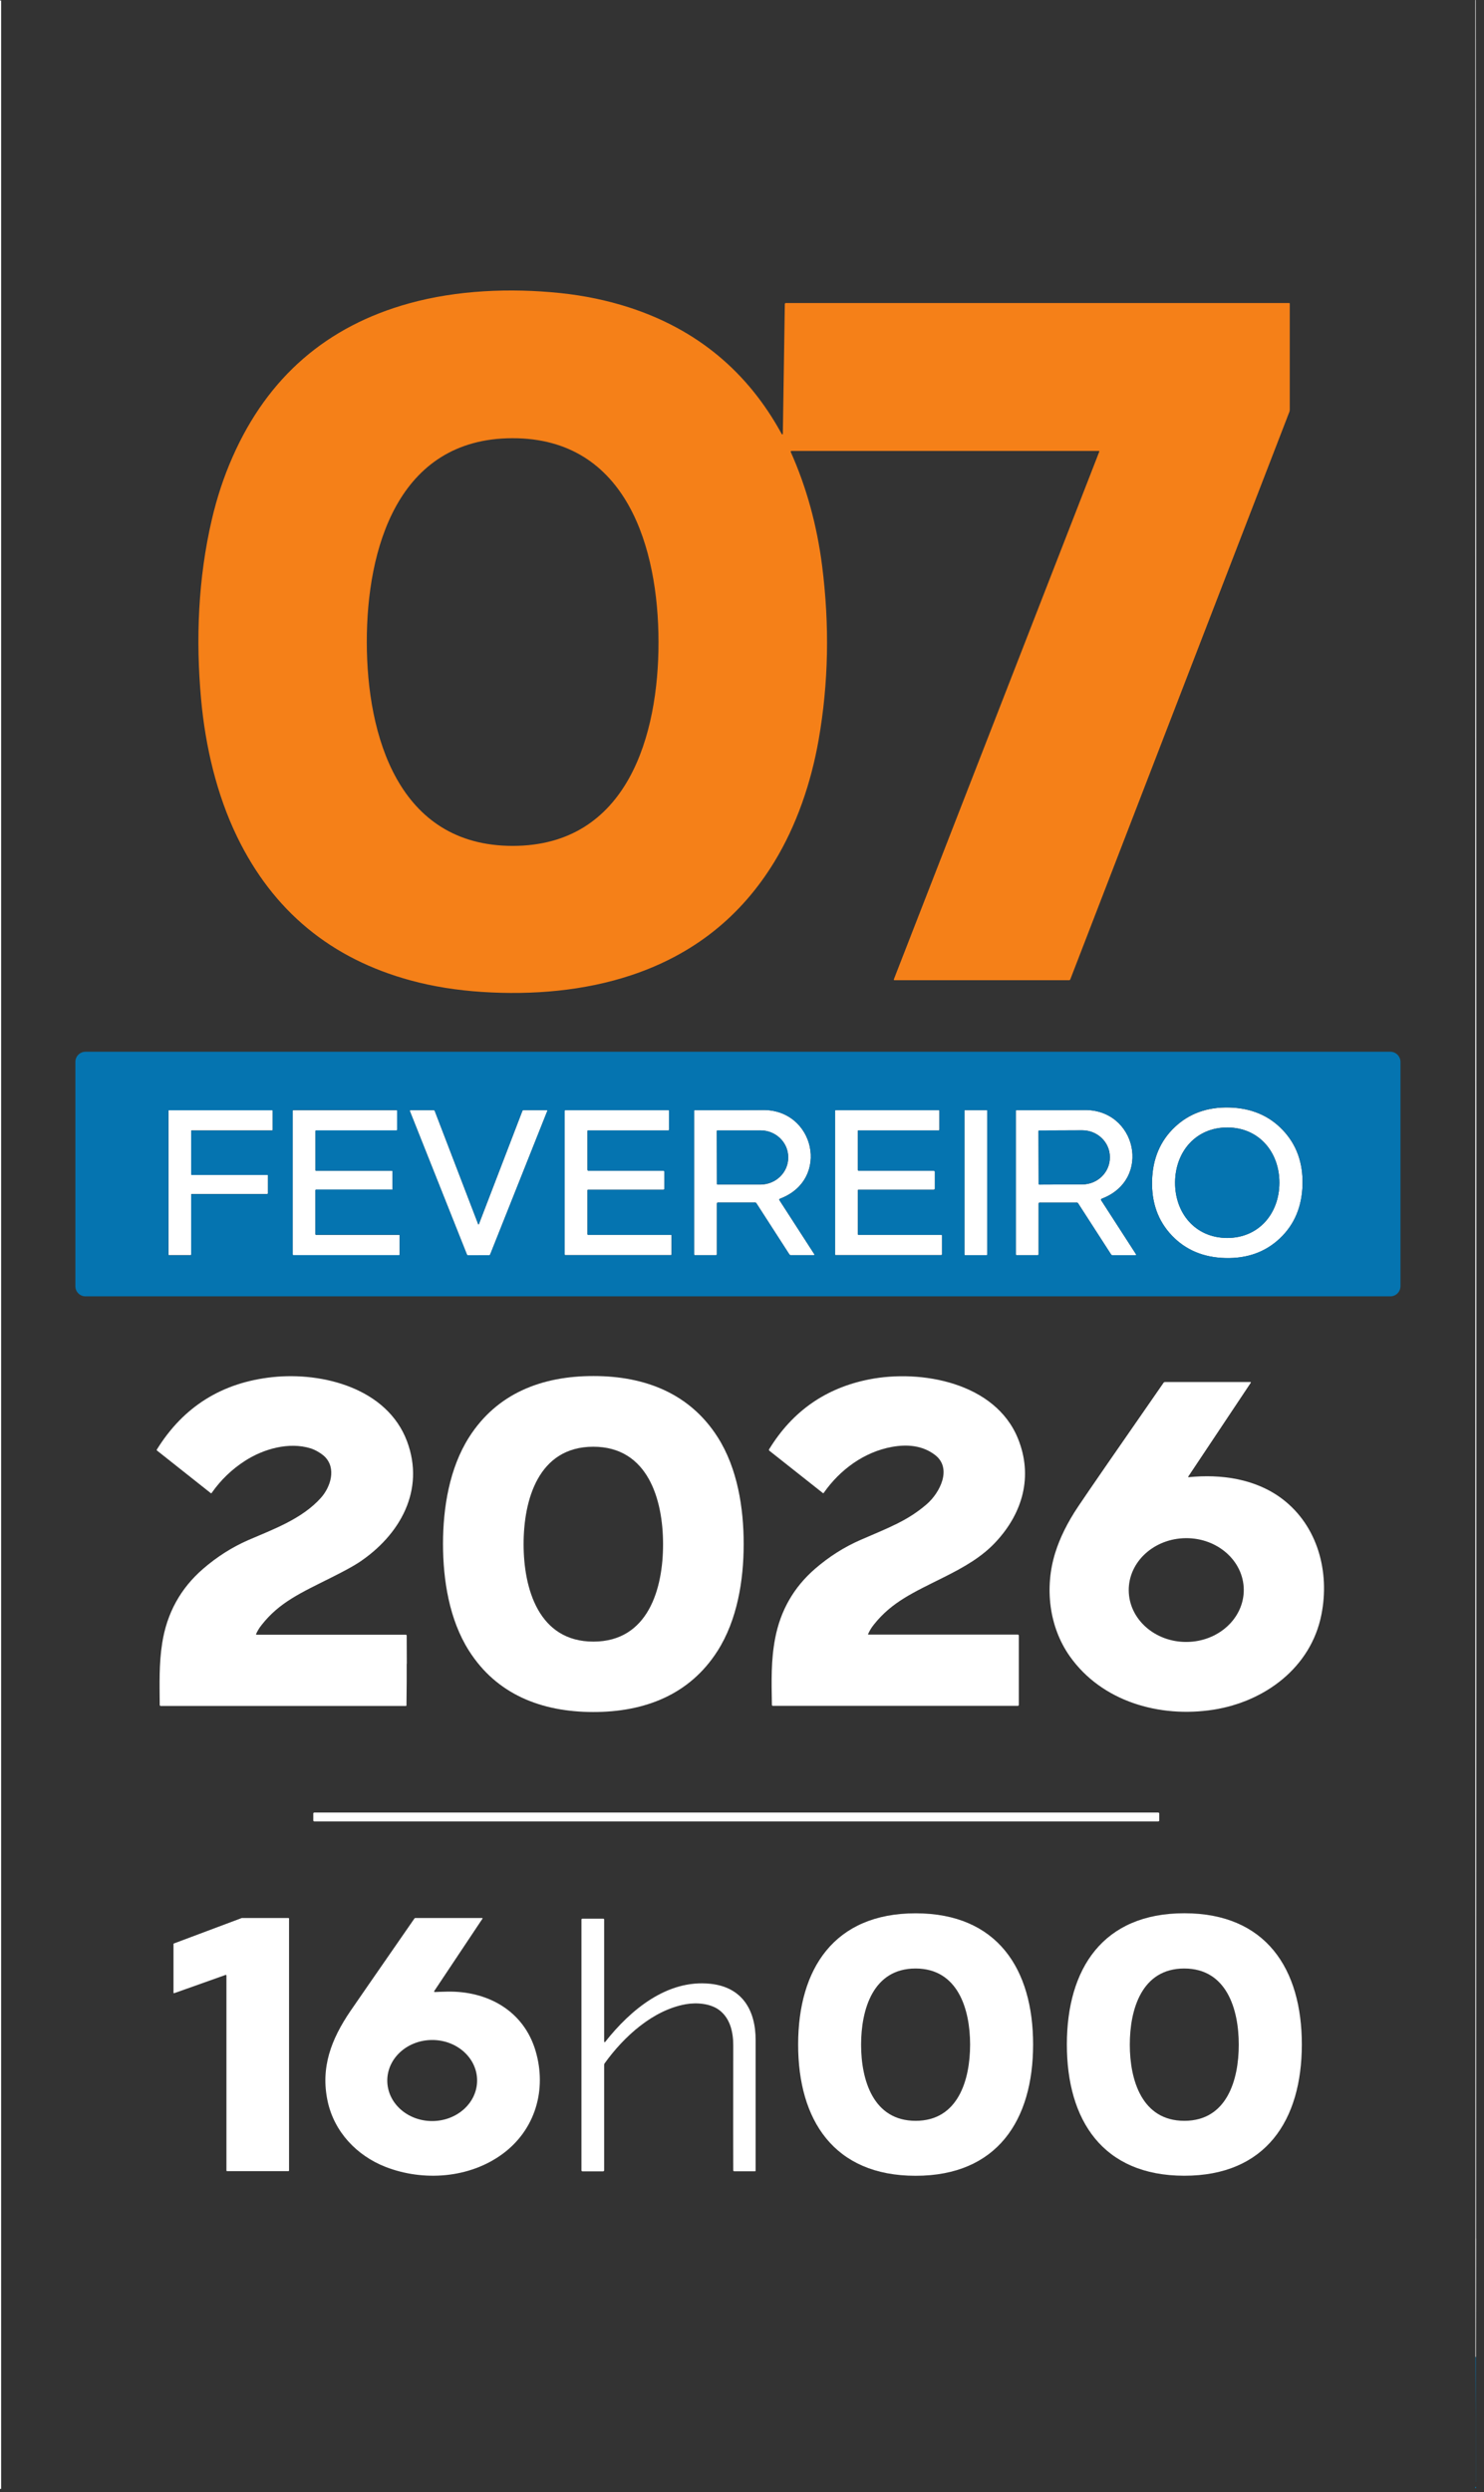 <?xml version="1.0" encoding="utf-8"?>
<svg xmlns="http://www.w3.org/2000/svg" fill="none" height="100%" overflow="visible" preserveAspectRatio="none" style="display: block;" viewBox="0 0 146 245" width="100%">
<rect x="0" y="0" width="146" height="245" fill="#333333" stroke="none"/>
<g clip-path="url(#clip0_0_26981)" id="Isolation_Mode">
<path d="M0.056 0.033C0.09 0.033 0.112 0.061 0.112 0.089V244.641C0.112 244.675 0.084 244.697 0.056 244.697C0.022 244.697 -6.10352e-06 244.669 -6.10352e-06 244.641V0.089C-6.10352e-06 0.061 0.028 0.033 0.056 0.033Z" fill="white" id="Vector"/>
<path d="M145.225 220.057V220.175V220.388V220.5L145.208 231.711C145.191 231.711 145.169 231.711 145.152 231.711L145.141 0.022C145.141 0.022 145.152 -0 145.158 -0C145.18 -0 145.191 -0 145.191 0.022C145.258 73.365 145.27 146.714 145.219 220.063L145.225 220.057Z" fill="white" id="Vector_2"/>
<path d="M120.943 108.88C123.105 108.936 124.858 109.676 126.207 111.104C127.557 112.526 128.201 114.318 128.145 116.48C128.089 118.641 127.35 120.394 125.922 121.744C124.499 123.093 122.707 123.737 120.546 123.681C118.384 123.625 116.631 122.88 115.282 121.458C113.932 120.036 113.288 118.244 113.344 116.082C113.4 113.92 114.145 112.168 115.567 110.818C116.99 109.468 118.782 108.824 120.943 108.88ZM115.606 116.25C115.595 119.257 117.594 121.688 120.714 121.704C123.838 121.716 125.854 119.308 125.871 116.295C125.882 113.288 123.883 110.857 120.764 110.84C117.639 110.829 115.623 113.237 115.606 116.25Z" fill="white" id="Vector_3"/>
<path d="M26.309 117.381H18.861C18.827 117.381 18.805 117.409 18.805 117.437V123.333C18.805 123.367 18.777 123.389 18.749 123.389H16.626C16.593 123.389 16.57 123.361 16.57 123.333V109.193C16.57 109.16 16.598 109.137 16.626 109.137H26.774C26.807 109.137 26.83 109.165 26.83 109.193V111.069C26.83 111.103 26.802 111.125 26.774 111.125H18.861C18.827 111.125 18.805 111.153 18.805 111.181V115.437C18.805 115.471 18.833 115.493 18.861 115.493H26.309C26.342 115.493 26.365 115.521 26.365 115.549V117.308C26.365 117.341 26.337 117.364 26.309 117.364V117.381Z" fill="white" id="Vector_4"/>
<path d="M38.55 116.961H31.097C31.063 116.961 31.035 116.989 31.035 117.023V121.34C31.035 121.374 31.063 121.402 31.097 121.402H39.262C39.295 121.402 39.323 121.43 39.323 121.464V123.34C39.323 123.373 39.295 123.401 39.262 123.401H28.862C28.829 123.401 28.801 123.373 28.801 123.34V109.205C28.801 109.172 28.829 109.144 28.862 109.144H39.01C39.043 109.144 39.071 109.172 39.071 109.205V111.076C39.071 111.109 39.043 111.137 39.01 111.137H31.102C31.069 111.137 31.041 111.165 31.041 111.199V115.046C31.041 115.08 31.069 115.108 31.102 115.108H38.556C38.59 115.108 38.618 115.136 38.618 115.169V116.911C38.618 116.944 38.59 116.972 38.556 116.972L38.55 116.961Z" fill="white" id="Vector_5"/>
<path d="M47.079 120.371C47.079 120.371 47.107 120.365 47.113 120.349C49.291 114.687 50.719 110.974 51.391 109.216C51.408 109.171 51.453 109.137 51.503 109.137H53.788C53.822 109.137 53.844 109.165 53.844 109.199C53.844 109.205 53.844 109.21 53.844 109.221L48.222 123.333C48.205 123.373 48.166 123.401 48.126 123.401C48.059 123.401 47.712 123.401 47.079 123.401C46.446 123.401 46.099 123.401 46.032 123.401C45.987 123.401 45.948 123.378 45.937 123.333L40.32 109.221C40.309 109.193 40.32 109.16 40.354 109.143C40.359 109.143 40.365 109.143 40.376 109.143H42.661C42.711 109.143 42.756 109.177 42.773 109.221C43.445 110.98 44.873 114.693 47.046 120.354C47.051 120.371 47.062 120.377 47.079 120.377V120.371Z" fill="white" id="Vector_6"/>
<path d="M65.268 115.096C65.324 115.096 65.369 115.141 65.369 115.197V116.854C65.369 116.91 65.318 116.955 65.262 116.955H57.848C57.82 116.955 57.792 116.978 57.792 117.006V121.334C57.792 121.368 57.82 121.39 57.848 121.39H66.001C66.041 121.39 66.069 121.418 66.069 121.458V123.317C66.069 123.35 66.041 123.384 66.001 123.384H55.608C55.574 123.384 55.546 123.356 55.546 123.322V109.205C55.546 109.166 55.58 109.132 55.619 109.132H65.744C65.783 109.132 65.817 109.16 65.817 109.199V111.07C65.817 111.098 65.789 111.126 65.761 111.126H57.842C57.842 111.126 57.792 111.148 57.792 111.176V114.995C57.792 115.046 57.831 115.09 57.887 115.09H65.262L65.268 115.096Z" fill="white" id="Vector_7"/>
<path d="M76.675 117.98L80.119 123.311C80.119 123.311 80.125 123.367 80.102 123.384C80.097 123.384 80.086 123.39 80.074 123.39H77.784C77.734 123.39 77.689 123.367 77.661 123.323L74.413 118.288C74.385 118.249 74.34 118.221 74.295 118.221H70.622C70.571 118.221 70.526 118.266 70.526 118.316V123.311C70.526 123.356 70.493 123.39 70.448 123.39H68.354C68.314 123.39 68.286 123.362 68.286 123.323V109.199C68.286 109.166 68.314 109.138 68.348 109.138C72.604 109.138 74.81 109.127 74.956 109.127C80.142 108.981 81.743 115.981 76.714 117.851C76.67 117.868 76.647 117.919 76.664 117.963C76.664 117.963 76.664 117.975 76.67 117.98H76.675ZM70.521 111.188L70.532 116.401C70.532 116.429 70.554 116.457 70.588 116.457H74.822C76.334 116.446 77.554 115.259 77.549 113.791V113.775C77.549 112.307 76.322 111.126 74.81 111.126H70.577C70.549 111.132 70.521 111.16 70.521 111.188Z" fill="white" id="Vector_8"/>
<path d="M91.868 115.096C91.924 115.096 91.969 115.141 91.969 115.197V116.854C91.969 116.91 91.918 116.955 91.862 116.955H84.448C84.42 116.955 84.392 116.978 84.392 117.006V121.334C84.392 121.368 84.42 121.39 84.448 121.39H92.602C92.641 121.39 92.669 121.418 92.669 121.458V123.317C92.669 123.35 92.641 123.384 92.602 123.384H82.208C82.174 123.384 82.146 123.356 82.146 123.322V109.205C82.146 109.166 82.18 109.132 82.219 109.132H92.344C92.383 109.132 92.417 109.16 92.417 109.199V111.07C92.417 111.098 92.389 111.126 92.361 111.126H84.437C84.437 111.126 84.386 111.148 84.386 111.176V114.995C84.386 115.046 84.425 115.09 84.481 115.09H91.857L91.868 115.096Z" fill="white" id="Vector_9"/>
<path d="M97.065 109.137H94.948C94.914 109.137 94.886 109.165 94.886 109.199V123.333C94.886 123.367 94.914 123.395 94.948 123.395H97.065C97.099 123.395 97.126 123.367 97.126 123.333V109.199C97.126 109.165 97.099 109.137 97.065 109.137Z" fill="white" id="Vector_10"/>
<path d="M108.371 117.857C108.326 117.874 108.304 117.924 108.321 117.969C108.321 117.969 108.321 117.98 108.326 117.986L111.77 123.317C111.77 123.317 111.776 123.373 111.754 123.39C111.748 123.39 111.737 123.396 111.726 123.396H109.435C109.385 123.396 109.34 123.373 109.312 123.328L106.064 118.294C106.036 118.255 105.991 118.227 105.946 118.227H102.273C102.222 118.227 102.178 118.271 102.178 118.322V123.311C102.178 123.356 102.144 123.39 102.099 123.39H100.005C99.966 123.39 99.938 123.362 99.938 123.323V109.199C99.938 109.166 99.966 109.138 99.999 109.138C104.255 109.138 106.462 109.127 106.607 109.127C111.793 108.981 113.389 115.981 108.366 117.851L108.371 117.857ZM102.172 111.188L102.189 116.407C102.189 116.407 102.211 116.457 102.239 116.457L106.484 116.44C107.985 116.44 109.2 115.248 109.194 113.786V113.752C109.194 112.291 107.968 111.115 106.467 111.12L102.222 111.137C102.222 111.137 102.172 111.16 102.172 111.188Z" fill="white" id="Vector_11"/>
<path d="M40.012 163.559V163.677V163.889V165.312L39.99 167.647C39.99 167.686 39.962 167.714 39.922 167.714H15.82C15.758 167.714 15.714 167.664 15.714 167.608C15.702 165.525 15.635 163.598 15.954 161.554C16.414 158.592 17.758 156.156 19.975 154.235C21.353 153.042 22.837 152.101 24.438 151.401C26.751 150.393 29.697 149.357 31.578 147.246C32.53 146.177 33.113 144.34 31.937 143.192C31.618 142.884 31.013 142.525 30.548 142.385C28.437 141.736 25.945 142.43 24.108 143.612C22.809 144.446 21.717 145.499 20.826 146.77C20.804 146.804 20.759 146.809 20.731 146.787L15.434 142.593C15.434 142.593 15.406 142.542 15.422 142.52C18.032 138.292 21.834 135.912 26.818 135.385C31.769 134.865 38.086 136.494 40.04 141.68C41.854 146.507 39.346 150.914 35.33 153.591C34.798 153.944 33.908 154.431 32.659 155.058C29.585 156.598 27.485 157.517 25.721 159.773C25.502 160.048 25.329 160.339 25.194 160.641C25.183 160.669 25.194 160.697 25.222 160.709C25.228 160.709 25.234 160.709 25.245 160.709H39.928C39.978 160.709 40.012 160.748 40.012 160.798L40.023 163.57L40.012 163.559Z" fill="white" id="Vector_12"/>
<path d="M58.397 135.279C63.504 135.279 67.9 137.02 70.621 141.31C72.559 144.362 73.169 148.265 73.164 151.81C73.164 155.355 72.537 159.258 70.594 162.304C67.861 166.588 63.465 168.313 58.358 168.308C53.25 168.302 48.854 166.566 46.133 162.276C44.195 159.224 43.585 155.321 43.585 151.776C43.585 148.232 44.212 144.328 46.155 141.282C48.888 136.998 53.284 135.273 58.391 135.279H58.397ZM51.514 151.816C51.514 156.167 52.987 161.392 58.386 161.386C63.789 161.38 65.24 156.156 65.234 151.799C65.229 147.448 63.761 142.223 58.363 142.228C52.959 142.234 51.509 147.464 51.514 151.816Z" fill="white" id="Vector_13"/>
<path d="M85.4 160.63C85.4 160.63 85.4 160.686 85.428 160.697C85.434 160.697 85.439 160.697 85.45 160.697H100.134C100.19 160.697 100.234 160.742 100.234 160.792V167.602C100.234 167.658 100.19 167.703 100.134 167.703H76.042C75.986 167.703 75.942 167.658 75.942 167.608C75.902 165.239 75.846 163.234 76.261 161.067C76.787 158.317 78.098 156.032 80.198 154.218C81.586 153.02 83.076 152.079 84.661 151.39C87.455 150.175 89.281 149.514 91.179 147.873C92.45 146.776 93.722 144.351 91.98 143.029C90.742 142.088 89.23 141.976 87.752 142.245C85.002 142.744 82.628 144.496 81.043 146.764C81.021 146.792 80.982 146.798 80.954 146.781L75.69 142.62C75.65 142.587 75.639 142.525 75.667 142.48C77.952 138.74 81.234 136.449 85.506 135.609C90.63 134.601 97.91 135.923 100.145 141.411C101.662 145.14 100.61 148.758 97.961 151.597C96.622 153.036 94.948 154.016 92.848 155.064C89.858 156.559 87.746 157.483 85.971 159.717C85.736 160.008 85.551 160.316 85.411 160.636L85.4 160.63Z" fill="white" id="Vector_14"/>
<path d="M123.032 135.872C123.032 135.872 123.066 135.883 123.066 135.906C123.066 135.911 123.066 135.917 123.066 135.923L116.9 145.168C116.9 145.168 116.9 145.213 116.911 145.224C116.917 145.224 116.928 145.23 116.934 145.224C120.131 144.899 123.547 145.375 126.174 147.375C129.657 150.035 130.838 154.548 130.004 158.737C128.974 163.945 124.426 167.288 119.392 168.078C114.094 168.907 108.382 167.288 105.23 162.803C103.197 159.907 102.76 156.049 103.813 152.667C104.272 151.188 105.028 149.659 106.086 148.086C107.05 146.647 109.844 142.598 114.475 135.939C114.509 135.895 114.559 135.867 114.615 135.867H123.043L123.032 135.872ZM122.366 156.279C122.343 153.462 119.795 151.194 116.67 151.216C113.546 151.239 111.026 153.54 111.048 156.357C111.07 159.174 113.618 161.442 116.743 161.419C119.868 161.397 122.388 159.095 122.366 156.273V156.279Z" fill="white" id="Vector_15"/>
<path d="M113.949 178.191H30.923C30.867 178.191 30.822 178.236 30.822 178.292V178.964C30.822 179.02 30.867 179.065 30.923 179.065H113.949C114.004 179.065 114.05 179.02 114.05 178.964V178.292C114.05 178.236 114.004 178.191 113.949 178.191Z" fill="white" id="Vector_16"/>
<path d="M90.093 188.097C98.118 188.103 101.646 193.574 101.64 201.011C101.634 208.448 98.095 213.908 90.07 213.902C82.046 213.897 78.518 208.425 78.523 200.989C78.529 193.552 82.068 188.092 90.093 188.097ZM84.717 201.016C84.717 204.483 85.91 208.504 90.087 208.498C94.265 208.498 95.441 204.472 95.441 201.005C95.441 197.539 94.248 193.518 90.07 193.524C85.893 193.524 84.717 197.55 84.717 201.016Z" fill="white" id="Vector_17"/>
<path d="M104.961 200.983C104.966 193.546 108.506 188.086 116.53 188.092C124.555 188.097 128.083 193.569 128.078 201.005C128.072 208.442 124.533 213.902 116.508 213.897C108.483 213.891 104.955 208.42 104.961 200.983ZM111.154 201.017C111.154 204.483 112.342 208.504 116.525 208.498C120.702 208.498 121.878 204.472 121.873 201.005C121.873 197.539 120.686 193.518 116.502 193.524C112.325 193.524 111.149 197.55 111.154 201.017Z" fill="white" id="Vector_18"/>
<path d="M17.102 191.065L23.794 188.557C23.794 188.557 23.806 188.557 23.811 188.557H28.381C28.409 188.557 28.437 188.579 28.437 188.613V213.387C28.437 213.415 28.414 213.443 28.381 213.443H22.333C22.305 213.443 22.277 213.421 22.277 213.387V194.207C22.277 194.179 22.254 194.151 22.221 194.151C22.215 194.151 22.21 194.151 22.204 194.151L17.142 195.949C17.114 195.96 17.08 195.949 17.069 195.915C17.069 195.909 17.069 195.904 17.069 195.898V191.116C17.069 191.116 17.086 191.071 17.102 191.065Z" fill="white" id="Vector_19"/>
<path d="M42.762 195.837C43.092 195.82 43.501 195.809 43.988 195.797C47.964 195.713 51.531 197.673 52.696 201.638C53.81 205.429 52.674 209.366 49.459 211.741C46.178 214.16 41.642 214.473 37.934 213.029C35.106 211.925 32.883 209.59 32.234 206.572C31.522 203.257 32.586 200.485 34.462 197.724C34.748 197.298 36.854 194.263 40.768 188.613C40.79 188.579 40.83 188.557 40.874 188.557H47.438C47.438 188.557 47.477 188.573 47.477 188.596C47.477 188.601 47.477 188.613 47.471 188.618L42.717 195.747C42.717 195.747 42.706 195.809 42.734 195.825C42.745 195.831 42.756 195.837 42.767 195.837H42.762ZM46.939 204.505C46.922 202.305 44.934 200.535 42.493 200.552C40.051 200.569 38.086 202.366 38.102 204.567C38.119 206.768 40.107 208.537 42.549 208.521C44.99 208.504 46.956 206.706 46.939 204.505Z" fill="white" id="Vector_20"/>
<path d="M59.545 200.732C62.02 197.601 65.621 194.583 69.877 195.025C73.035 195.35 74.346 197.635 74.34 200.564C74.34 208.275 74.34 212.553 74.34 213.399C74.34 213.432 74.312 213.46 74.278 213.46H72.234C72.184 213.46 72.139 213.421 72.139 213.365C72.128 212.172 72.128 208.079 72.139 201.09C72.139 199.796 71.848 198.452 70.795 197.635C69.91 196.946 68.51 196.851 67.469 197.036C64.243 197.607 61.376 200.216 59.489 202.843C59.455 202.888 59.438 202.944 59.438 203V213.36C59.438 213.416 59.388 213.466 59.332 213.466H57.305C57.249 213.466 57.204 213.421 57.204 213.371V188.714C57.204 188.664 57.243 188.624 57.294 188.624H59.349C59.399 188.624 59.438 188.664 59.438 188.714V200.704C59.438 200.737 59.461 200.765 59.494 200.765C59.511 200.765 59.534 200.754 59.545 200.743V200.732Z" fill="white" id="Vector_21"/>
<g id="Group">
<path d="M77.017 42.66L77.213 29.892C77.213 29.836 77.258 29.791 77.314 29.791H126.834C126.868 29.791 126.89 29.82 126.89 29.848V40.269C126.89 40.342 126.879 40.42 126.851 40.493L105.297 96.286C105.28 96.331 105.235 96.364 105.185 96.364H87.982C87.982 96.364 87.931 96.342 87.931 96.314C87.931 96.308 87.931 96.303 87.931 96.297L108.153 44.391C108.153 44.391 108.153 44.346 108.13 44.335C108.13 44.335 108.119 44.335 108.114 44.335H77.862C77.829 44.335 77.795 44.363 77.795 44.402C77.795 44.413 77.795 44.419 77.795 44.43C79.346 47.902 80.371 51.632 80.881 55.619C81.626 61.476 81.514 67.177 80.539 72.732C79.8 76.955 78.366 81.138 76.199 84.7C72.906 90.109 68.225 93.828 62.143 95.86C57.484 97.417 52.371 97.837 47.443 97.518C44.94 97.356 42.594 96.98 40.41 96.387C32.547 94.253 26.858 89.543 23.324 82.258C21.319 78.125 20.205 73.388 19.785 68.751C19.247 62.859 19.494 56.84 20.838 51.083C21.347 48.899 22.03 46.838 22.893 44.895C26.342 37.088 32.138 32.059 40.286 29.814C44.934 28.532 50.17 28.296 55.115 28.811C57.484 29.058 59.735 29.528 61.874 30.217C68.555 32.379 73.567 36.534 76.916 42.683C76.927 42.705 76.955 42.716 76.978 42.705C76.994 42.7 77.006 42.683 77.006 42.66H77.017ZM36.086 63.139C36.098 72.267 39.155 83.176 50.462 83.159C61.768 83.143 64.798 72.228 64.786 63.1C64.775 53.972 61.718 43.063 50.411 43.08C39.105 43.097 36.075 54.011 36.086 63.139Z" fill="#F58018" id="Vector_22"/>
<g id="Vector_23">
</g>
<g id="Vector_24">
</g>
</g>
<g id="Group_2">
<path d="M137.782 126.447C137.782 126.996 137.334 127.444 136.786 127.444H8.411C7.862 127.444 7.414 126.996 7.414 126.447V104.394C7.414 103.845 7.862 103.397 8.411 103.397H136.786C137.334 103.397 137.782 103.845 137.782 104.394V126.447ZM115.567 110.812C114.145 112.161 113.4 113.914 113.344 116.076C113.288 118.237 113.932 120.029 115.282 121.452C116.631 122.874 118.384 123.619 120.546 123.675C122.707 123.731 124.499 123.087 125.922 121.737C127.344 120.388 128.083 118.635 128.145 116.473C128.201 114.312 127.557 112.52 126.207 111.097C124.858 109.675 123.105 108.936 120.943 108.874C118.782 108.818 116.99 109.462 115.567 110.812ZM26.309 117.38C26.342 117.38 26.365 117.352 26.365 117.324V115.566C26.365 115.532 26.337 115.51 26.309 115.51H18.861C18.827 115.51 18.805 115.482 18.805 115.454V111.198C18.805 111.164 18.833 111.142 18.861 111.142H26.774C26.807 111.142 26.83 111.114 26.83 111.086V109.21C26.83 109.176 26.802 109.154 26.774 109.154H16.626C16.593 109.154 16.57 109.182 16.57 109.21V123.35C16.57 123.384 16.598 123.406 16.626 123.406H18.749C18.782 123.406 18.805 123.378 18.805 123.35V117.453C18.805 117.42 18.833 117.397 18.861 117.397H26.309V117.38ZM38.55 116.96C38.584 116.96 38.612 116.932 38.612 116.899V115.157C38.612 115.124 38.584 115.096 38.55 115.096H31.097C31.063 115.096 31.035 115.068 31.035 115.034V111.187C31.035 111.153 31.063 111.125 31.097 111.125H39.004C39.038 111.125 39.066 111.097 39.066 111.064V109.193C39.066 109.16 39.038 109.132 39.004 109.132H28.857C28.823 109.132 28.795 109.16 28.795 109.193V123.328C28.795 123.361 28.823 123.389 28.857 123.389H39.256C39.29 123.389 39.318 123.361 39.318 123.328V121.452C39.318 121.418 39.29 121.39 39.256 121.39H31.091C31.058 121.39 31.03 121.362 31.03 121.328V117.011C31.03 116.977 31.058 116.949 31.091 116.949H38.545L38.55 116.96ZM47.079 123.395C47.712 123.395 48.059 123.395 48.126 123.395C48.171 123.395 48.21 123.372 48.222 123.328L53.844 109.216C53.855 109.188 53.844 109.154 53.81 109.137C53.805 109.137 53.799 109.137 53.788 109.137H51.503C51.453 109.137 51.408 109.171 51.391 109.216C50.719 110.974 49.291 114.687 47.113 120.348C47.113 120.365 47.096 120.371 47.079 120.371C47.062 120.371 47.051 120.365 47.046 120.348C44.867 114.687 43.445 110.974 42.773 109.216C42.756 109.171 42.711 109.137 42.661 109.137H40.376C40.342 109.137 40.32 109.165 40.32 109.199C40.32 109.204 40.32 109.21 40.32 109.221L45.937 123.333C45.954 123.372 45.993 123.4 46.032 123.4C46.099 123.4 46.446 123.4 47.079 123.4V123.395ZM65.268 115.096H57.893C57.842 115.096 57.798 115.056 57.798 115V111.181C57.798 111.153 57.82 111.131 57.848 111.131H65.766C65.794 111.131 65.822 111.108 65.822 111.08V109.21C65.822 109.171 65.789 109.143 65.75 109.143H55.625C55.586 109.143 55.552 109.176 55.552 109.216V123.333C55.552 123.367 55.58 123.395 55.614 123.395H66.007C66.041 123.395 66.074 123.367 66.074 123.328V121.468C66.074 121.429 66.046 121.401 66.007 121.401H57.854C57.82 121.401 57.798 121.373 57.798 121.345V117.016C57.798 116.988 57.82 116.966 57.854 116.966H65.268C65.324 116.966 65.369 116.921 65.369 116.865V115.208C65.369 115.152 65.324 115.107 65.268 115.107V115.096ZM76.72 117.856C81.743 115.986 80.147 108.986 74.962 109.132C74.81 109.132 72.61 109.143 68.354 109.143C68.32 109.143 68.292 109.171 68.292 109.204V123.328C68.292 123.361 68.32 123.395 68.359 123.395H70.454C70.498 123.395 70.532 123.361 70.532 123.316V118.321C70.532 118.271 70.577 118.226 70.627 118.226H74.301C74.351 118.226 74.396 118.248 74.418 118.293L77.666 123.328C77.694 123.367 77.739 123.395 77.79 123.395H80.08C80.108 123.395 80.13 123.372 80.13 123.344C80.13 123.333 80.13 123.328 80.125 123.316L76.681 117.985C76.653 117.946 76.67 117.896 76.709 117.868C76.709 117.868 76.72 117.862 76.726 117.862L76.72 117.856ZM91.868 115.096H84.493C84.442 115.096 84.398 115.056 84.398 115V111.181C84.398 111.153 84.42 111.131 84.448 111.131H92.372C92.4 111.131 92.428 111.108 92.428 111.08V109.21C92.428 109.171 92.394 109.143 92.355 109.143H82.23C82.191 109.143 82.158 109.176 82.158 109.216V123.333C82.158 123.367 82.186 123.395 82.219 123.395H92.613C92.646 123.395 92.68 123.367 92.68 123.328V121.468C92.68 121.429 92.652 121.401 92.613 121.401H84.459C84.426 121.401 84.403 121.373 84.403 121.345V117.016C84.403 116.988 84.426 116.966 84.459 116.966H91.874C91.93 116.966 91.974 116.921 91.974 116.865V115.208C91.974 115.152 91.93 115.107 91.874 115.107L91.868 115.096ZM97.126 109.199C97.126 109.165 97.098 109.137 97.065 109.137H94.948C94.914 109.137 94.886 109.165 94.886 109.199V123.333C94.886 123.367 94.914 123.395 94.948 123.395H97.065C97.098 123.395 97.126 123.367 97.126 123.333V109.199ZM108.371 117.856C113.394 115.986 111.798 108.986 106.613 109.132C106.462 109.132 104.261 109.143 100.005 109.143C99.971 109.143 99.943 109.171 99.943 109.204V123.328C99.943 123.361 99.971 123.395 100.01 123.395H102.105C102.15 123.395 102.183 123.361 102.183 123.316V118.327C102.183 118.276 102.228 118.232 102.278 118.232H105.952C106.002 118.232 106.047 118.254 106.07 118.299L109.318 123.333C109.346 123.372 109.39 123.4 109.441 123.4H111.731C111.759 123.4 111.782 123.378 111.782 123.35C111.782 123.339 111.782 123.333 111.776 123.322L108.332 117.991C108.304 117.952 108.321 117.901 108.36 117.873C108.36 117.873 108.371 117.868 108.377 117.868L108.371 117.856Z" fill="#0574B0" id="Vector_25"/>
<path d="M120.764 110.845C123.883 110.856 125.888 113.287 125.871 116.299C125.86 119.307 123.838 121.72 120.714 121.709C117.589 121.692 115.59 119.267 115.606 116.255C115.618 113.247 117.639 110.834 120.764 110.845Z" fill="#0574B0" id="Vector_26"/>
<path d="M70.521 111.186C70.521 111.158 70.543 111.13 70.577 111.13H74.81C76.322 111.119 77.543 112.306 77.549 113.768V113.79C77.549 115.257 76.328 116.444 74.822 116.444H70.588C70.56 116.45 70.532 116.428 70.532 116.4L70.521 111.186Z" fill="#0574B0" id="Vector_27"/>
<path d="M102.172 111.186C102.172 111.186 102.194 111.136 102.217 111.136L106.462 111.119C107.962 111.119 109.189 112.295 109.189 113.751V113.785C109.189 115.246 107.979 116.433 106.478 116.439L102.234 116.456C102.234 116.456 102.183 116.433 102.183 116.405L102.166 111.186H102.172Z" fill="#0574B0" id="Vector_28"/>
<g id="Vector_29">
</g>
<g id="Vector_30">
</g>
<path d="M145.202 231.715C145.197 235.792 145.191 239.869 145.197 243.951C145.197 243.968 145.197 243.985 145.197 244.002C145.197 244.013 145.191 244.013 145.186 244.002C145.186 244.002 145.186 243.985 145.186 243.968C145.197 239.886 145.186 235.798 145.152 231.715C145.169 231.715 145.186 231.715 145.208 231.715H145.202Z" fill="#0574B0" id="Vector_31"/>
<path d="M145.214 244.5C145.214 244.5 145.225 244.539 145.225 244.562C145.225 244.59 145.197 244.618 145.169 244.612C145.146 244.612 145.124 244.595 145.118 244.567C145.118 244.55 145.118 244.528 145.146 244.494C145.158 244.478 145.18 244.466 145.197 244.478C145.208 244.478 145.214 244.489 145.214 244.5Z" fill="#0574B0" id="Vector_32"/>
</g>
</g>
<defs>
<clipPath id="clip0_0_26981">
<rect fill="white" height="244.698" width="145.253"/>
</clipPath>
</defs>
</svg>